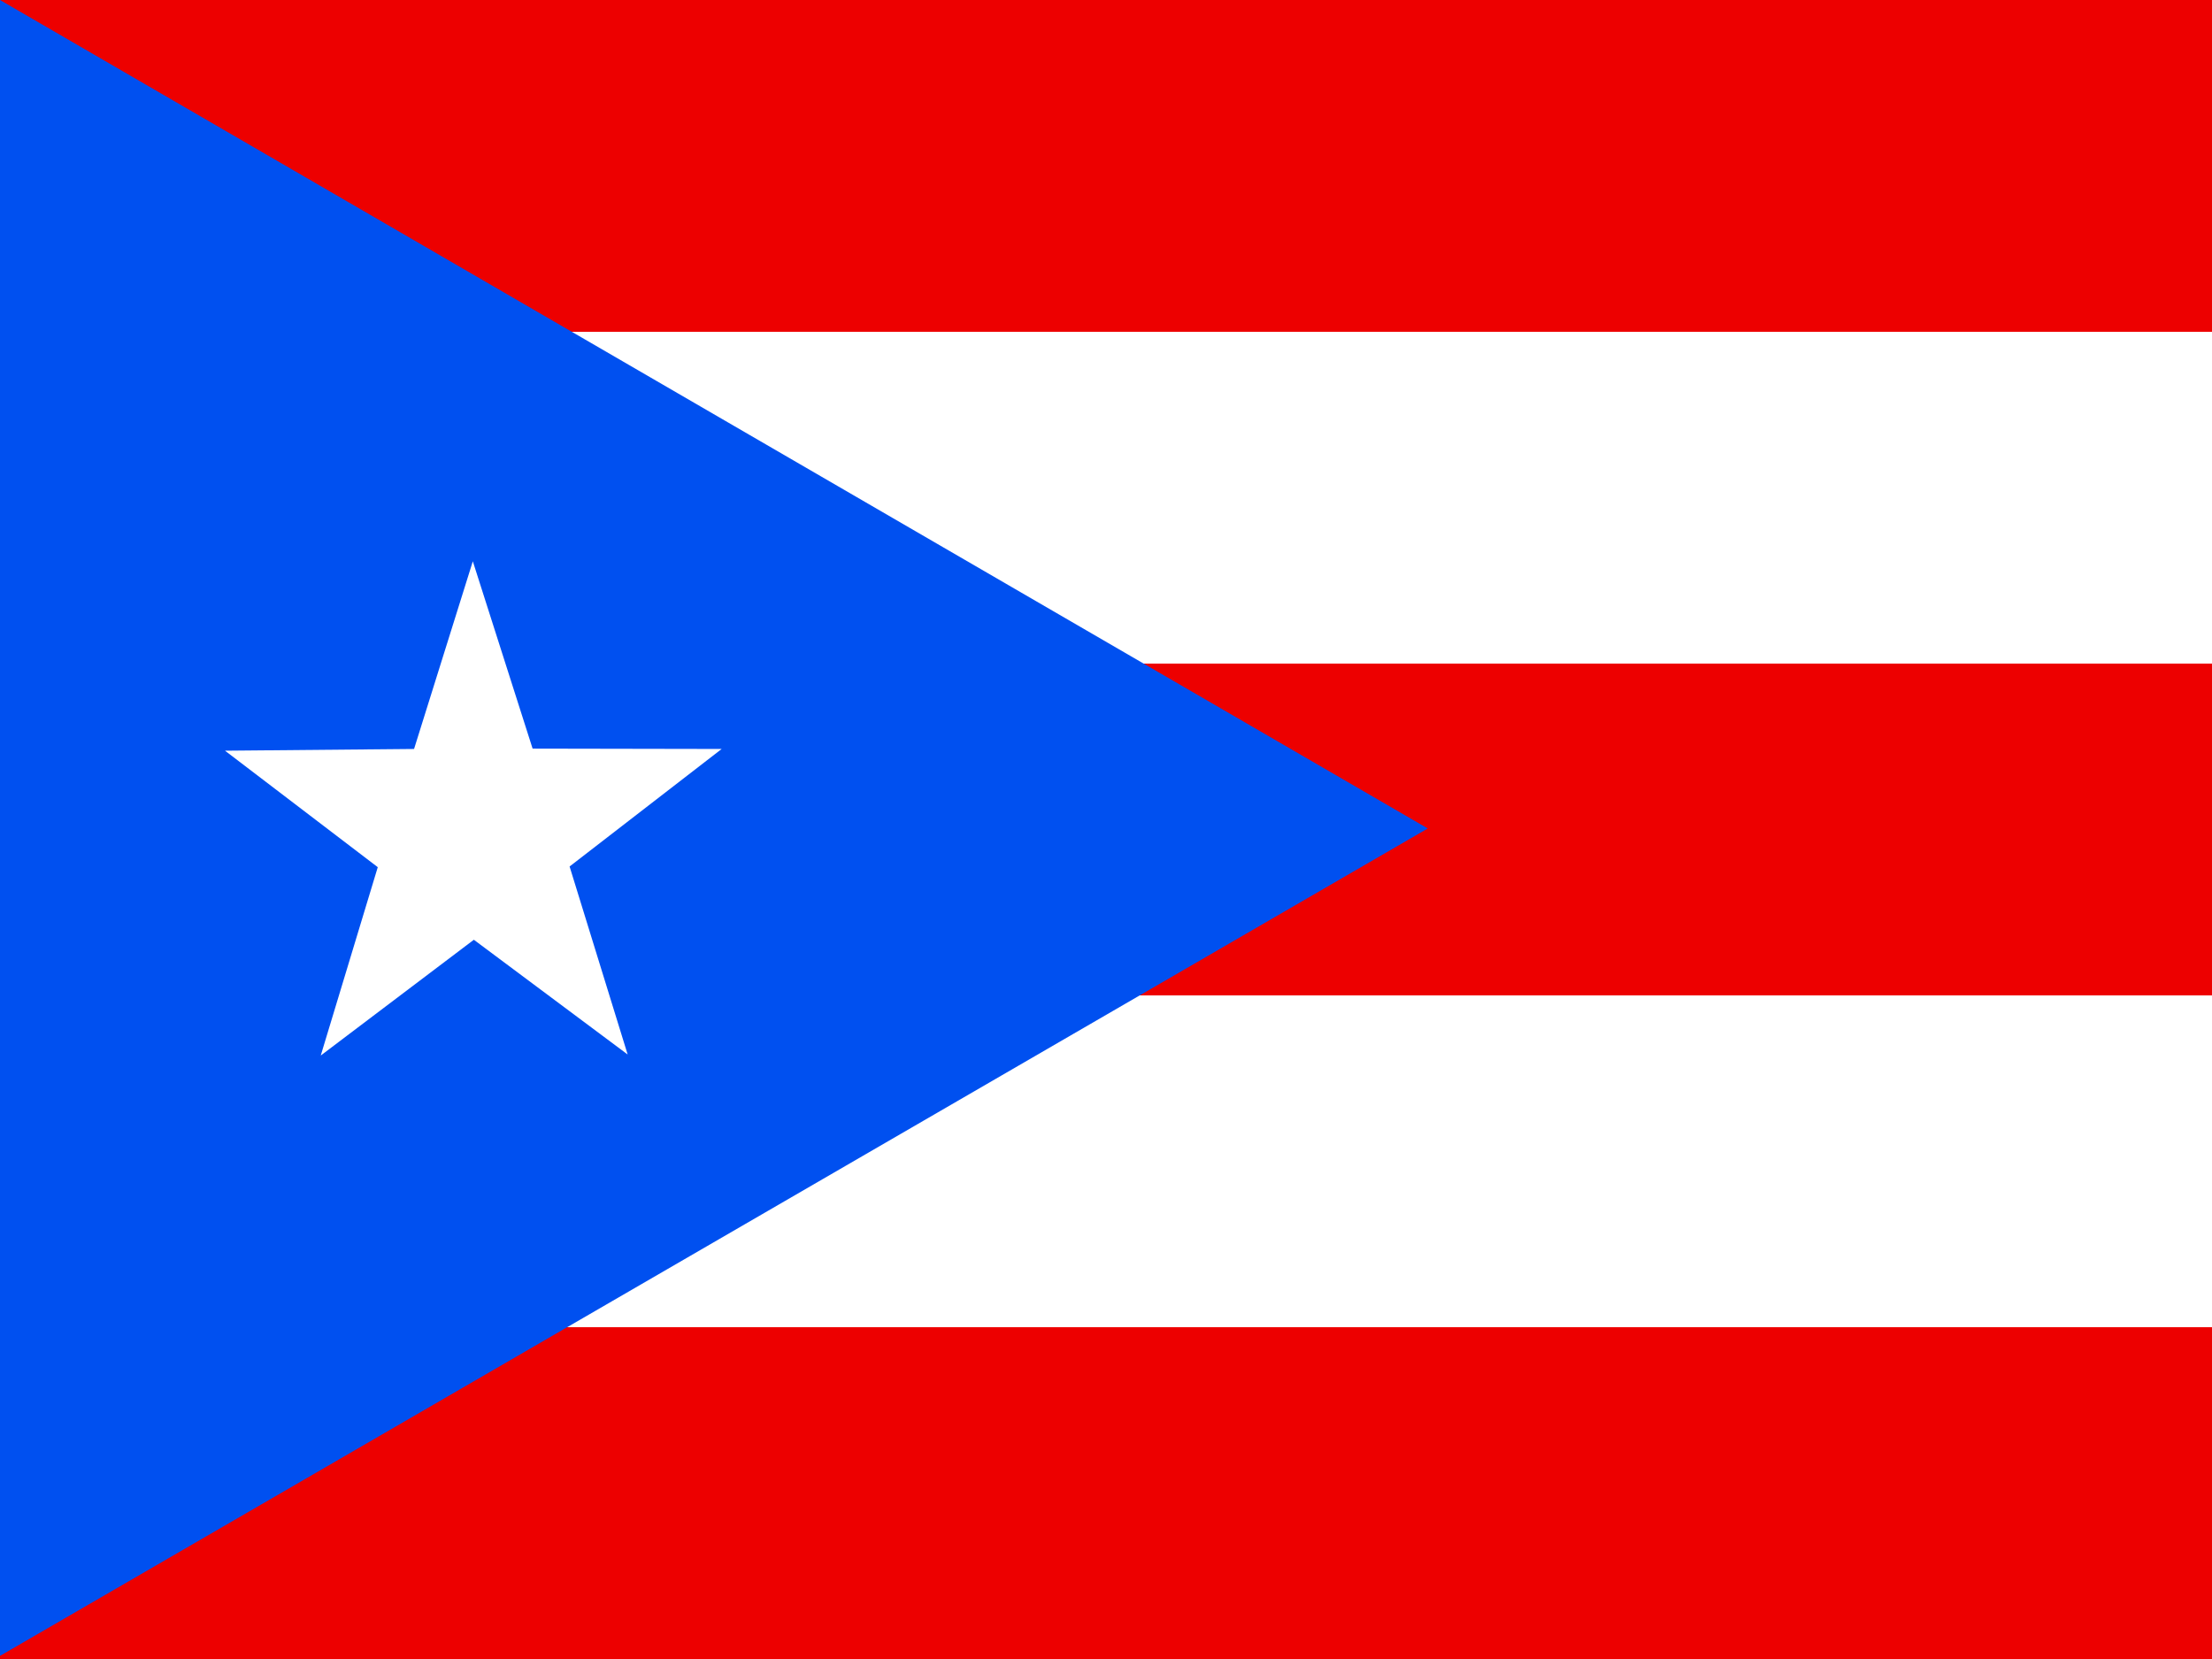 <svg xmlns="http://www.w3.org/2000/svg" viewBox="0 0 640 480">
  <rect fill="#ED0000" width="640" height="480"/>
  <rect fill="#FFFFFF" y="96" width="640" height="96"/>
  <rect fill="#FFFFFF" y="288" width="640" height="96"/>
  <path fill="#0050F0" d="m0 0 413.1 239.7-413.1 239.4v-479.1z"/>
  <path fill="#FFFFFF" d="m181.6 305.1-44.5-33.2-44.3 33.5 16.5-54.5-44.2-33.7 54.7-0.5 17-54.3 17.3 54.2 54.7 0.1-44 34 16.8 54.4z"/>
</svg>
